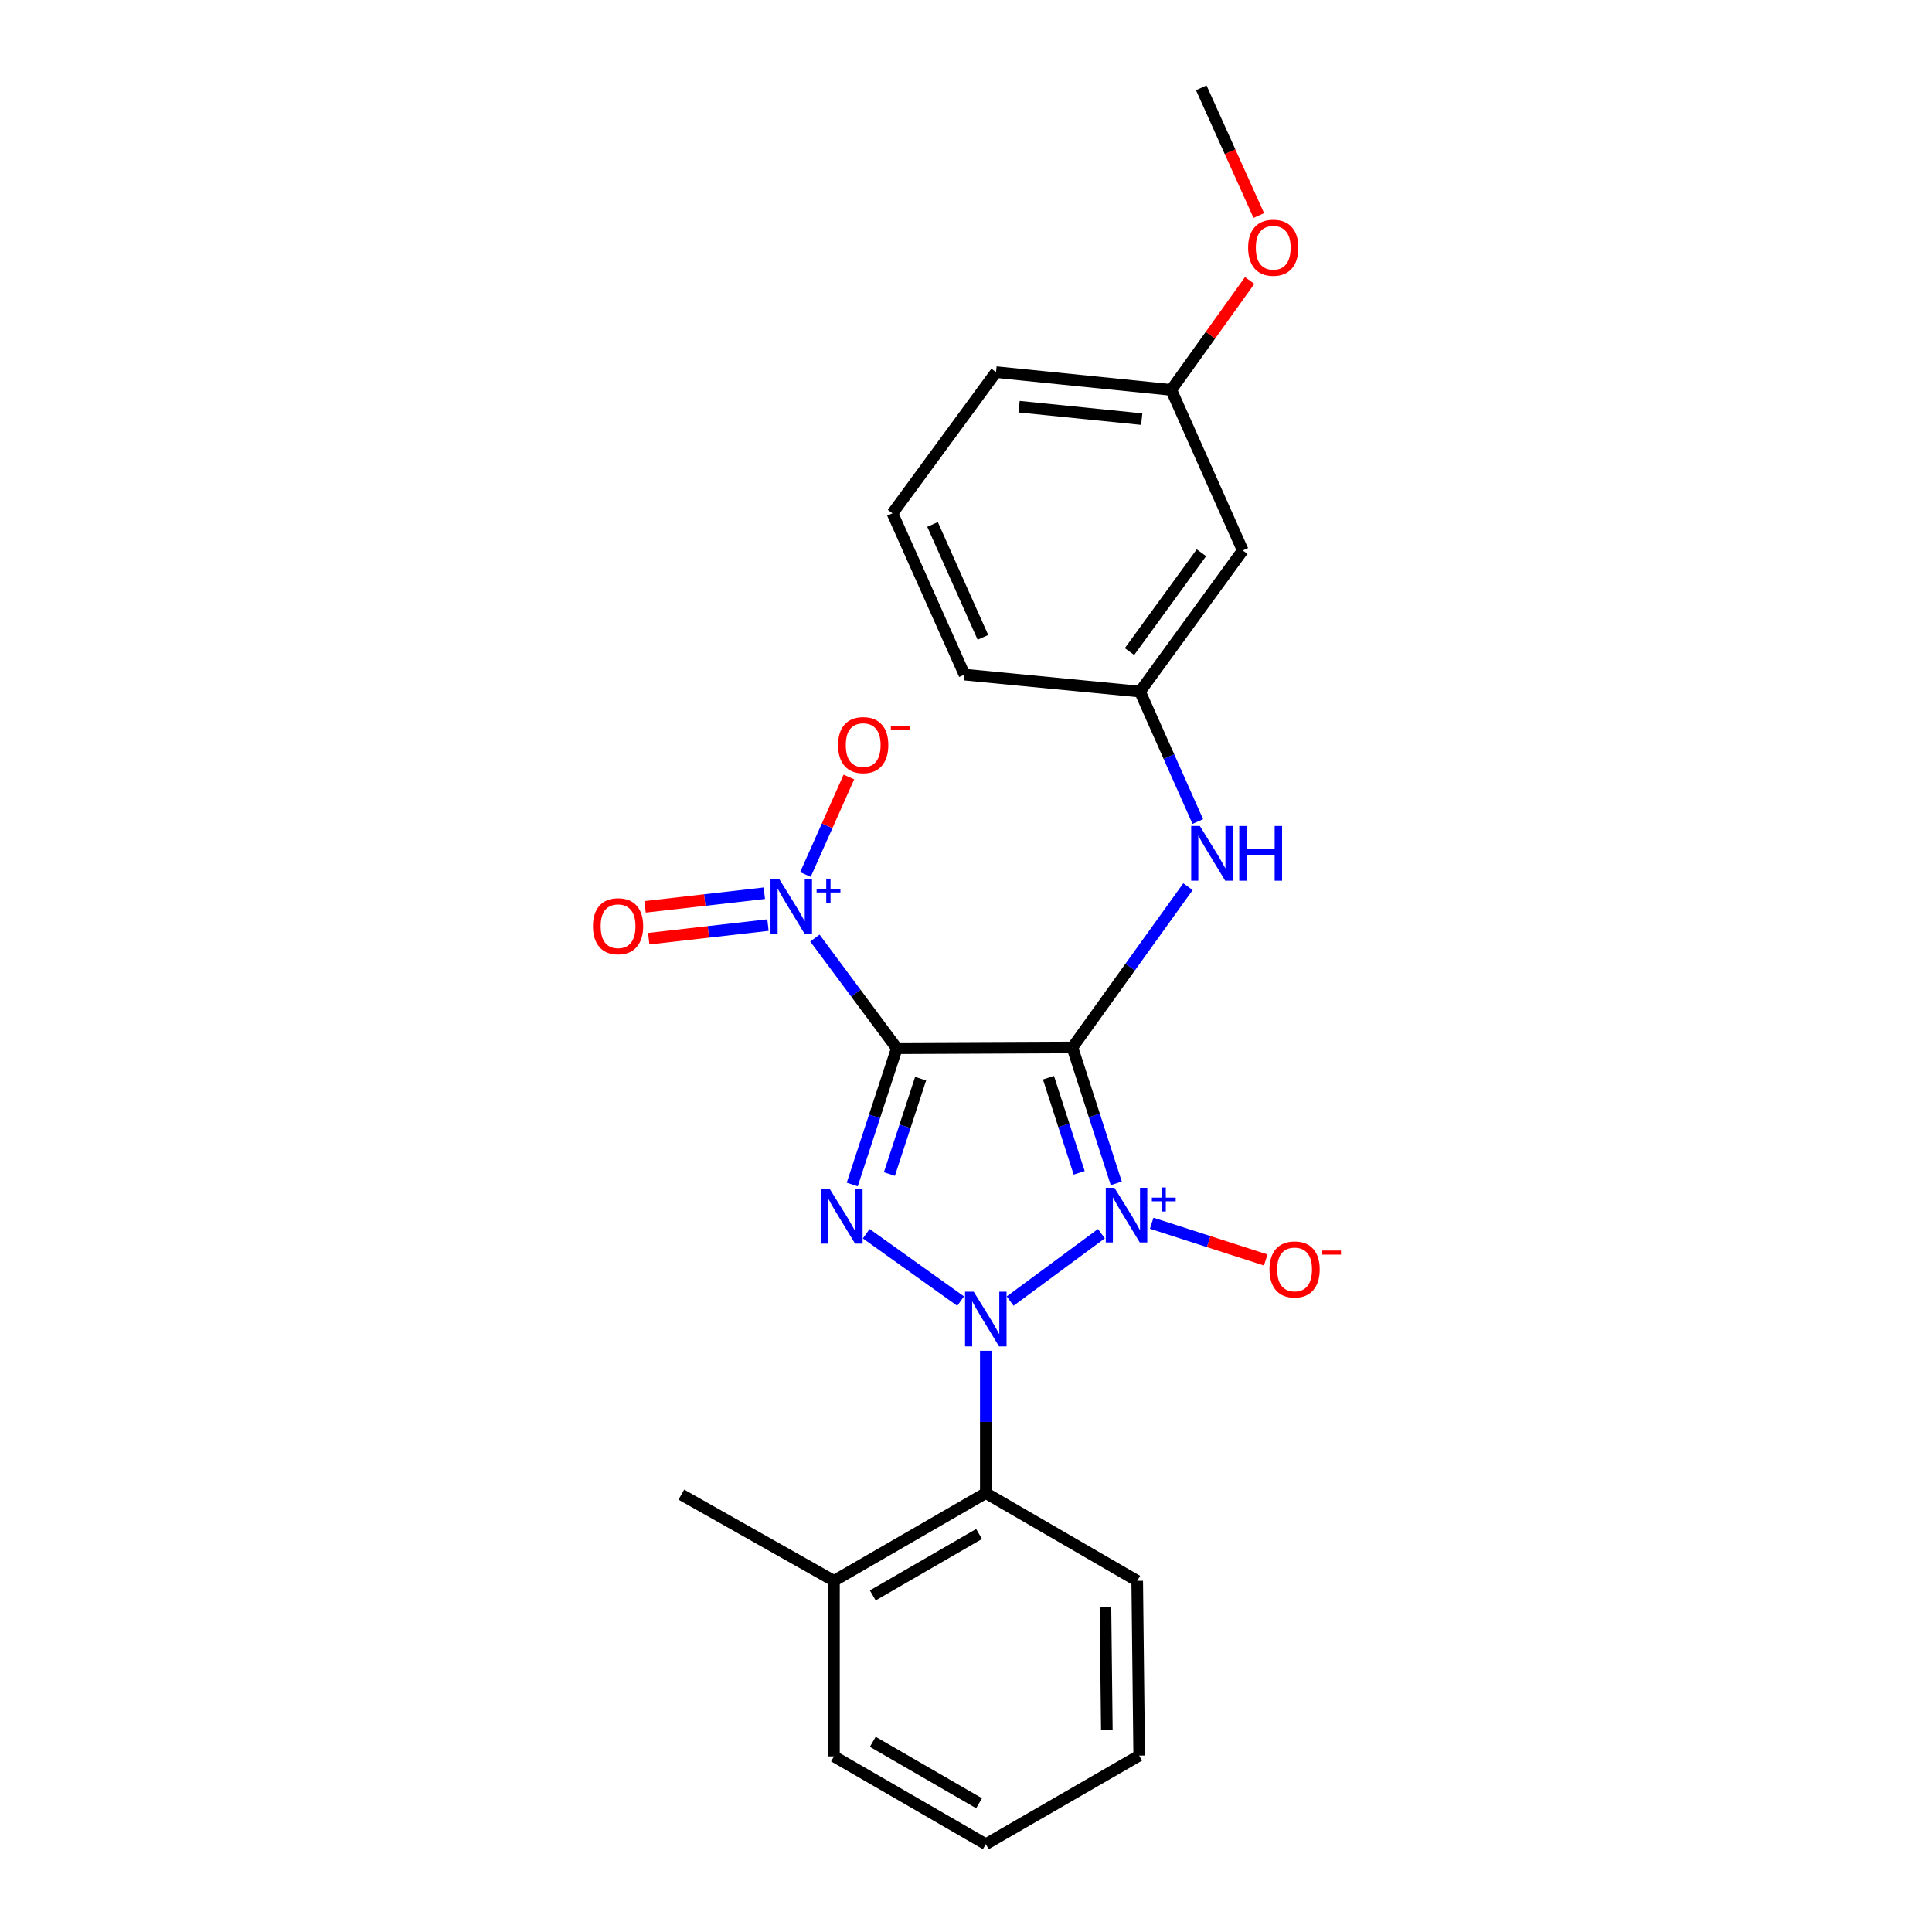 <?xml version='1.0' encoding='iso-8859-1'?>
<svg version='1.1' baseProfile='full'
              xmlns='http://www.w3.org/2000/svg'
                      xmlns:rdkit='http://www.rdkit.org/xml'
                      xmlns:xlink='http://www.w3.org/1999/xlink'
                  xml:space='preserve'
width='1000px' height='1000px' viewBox='0 0 1000 1000'>
<!-- END OF HEADER -->
<rect style='opacity:1.0;fill:#FFFFFF;stroke:none' width='1000' height='1000' x='0' y='0'> </rect>
<path class='bond-0' d='M 577.782,612.507 L 566.425,577.335' style='fill:none;fill-rule:evenodd;stroke:#0000FF;stroke-width:6px;stroke-linecap:butt;stroke-linejoin:miter;stroke-opacity:1' />
<path class='bond-0' d='M 566.425,577.335 L 555.068,542.162' style='fill:none;fill-rule:evenodd;stroke:#000000;stroke-width:6px;stroke-linecap:butt;stroke-linejoin:miter;stroke-opacity:1' />
<path class='bond-0' d='M 558.585,607.054 L 550.636,582.433' style='fill:none;fill-rule:evenodd;stroke:#0000FF;stroke-width:6px;stroke-linecap:butt;stroke-linejoin:miter;stroke-opacity:1' />
<path class='bond-0' d='M 550.636,582.433 L 542.686,557.812' style='fill:none;fill-rule:evenodd;stroke:#000000;stroke-width:6px;stroke-linecap:butt;stroke-linejoin:miter;stroke-opacity:1' />
<path class='bond-1' d='M 570.086,638.553 L 522.851,673.444' style='fill:none;fill-rule:evenodd;stroke:#0000FF;stroke-width:6px;stroke-linecap:butt;stroke-linejoin:miter;stroke-opacity:1' />
<path class='bond-7' d='M 596.115,633.144 L 625.625,642.654' style='fill:none;fill-rule:evenodd;stroke:#0000FF;stroke-width:6px;stroke-linecap:butt;stroke-linejoin:miter;stroke-opacity:1' />
<path class='bond-7' d='M 625.625,642.654 L 655.135,652.163' style='fill:none;fill-rule:evenodd;stroke:#FF0000;stroke-width:6px;stroke-linecap:butt;stroke-linejoin:miter;stroke-opacity:1' />
<path class='bond-2' d='M 555.068,542.162 L 464.2,542.568' style='fill:none;fill-rule:evenodd;stroke:#000000;stroke-width:6px;stroke-linecap:butt;stroke-linejoin:miter;stroke-opacity:1' />
<path class='bond-6' d='M 555.068,542.162 L 584.981,500.552' style='fill:none;fill-rule:evenodd;stroke:#000000;stroke-width:6px;stroke-linecap:butt;stroke-linejoin:miter;stroke-opacity:1' />
<path class='bond-6' d='M 584.981,500.552 L 614.895,458.942' style='fill:none;fill-rule:evenodd;stroke:#0000FF;stroke-width:6px;stroke-linecap:butt;stroke-linejoin:miter;stroke-opacity:1' />
<path class='bond-3' d='M 497.222,673.45 L 448.364,638.571' style='fill:none;fill-rule:evenodd;stroke:#0000FF;stroke-width:6px;stroke-linecap:butt;stroke-linejoin:miter;stroke-opacity:1' />
<path class='bond-5' d='M 510.251,699.162 L 510.251,735.985' style='fill:none;fill-rule:evenodd;stroke:#0000FF;stroke-width:6px;stroke-linecap:butt;stroke-linejoin:miter;stroke-opacity:1' />
<path class='bond-5' d='M 510.251,735.985 L 510.251,772.808' style='fill:none;fill-rule:evenodd;stroke:#000000;stroke-width:6px;stroke-linecap:butt;stroke-linejoin:miter;stroke-opacity:1' />
<path class='bond-4' d='M 464.2,542.568 L 442.995,514.055' style='fill:none;fill-rule:evenodd;stroke:#000000;stroke-width:6px;stroke-linecap:butt;stroke-linejoin:miter;stroke-opacity:1' />
<path class='bond-4' d='M 442.995,514.055 L 421.79,485.542' style='fill:none;fill-rule:evenodd;stroke:#0000FF;stroke-width:6px;stroke-linecap:butt;stroke-linejoin:miter;stroke-opacity:1' />
<path class='bond-24' d='M 464.2,542.568 L 452.658,577.837' style='fill:none;fill-rule:evenodd;stroke:#000000;stroke-width:6px;stroke-linecap:butt;stroke-linejoin:miter;stroke-opacity:1' />
<path class='bond-24' d='M 452.658,577.837 L 441.117,613.107' style='fill:none;fill-rule:evenodd;stroke:#0000FF;stroke-width:6px;stroke-linecap:butt;stroke-linejoin:miter;stroke-opacity:1' />
<path class='bond-24' d='M 476.506,558.309 L 468.428,582.997' style='fill:none;fill-rule:evenodd;stroke:#000000;stroke-width:6px;stroke-linecap:butt;stroke-linejoin:miter;stroke-opacity:1' />
<path class='bond-24' d='M 468.428,582.997 L 460.349,607.686' style='fill:none;fill-rule:evenodd;stroke:#0000FF;stroke-width:6px;stroke-linecap:butt;stroke-linejoin:miter;stroke-opacity:1' />
<path class='bond-8' d='M 416.888,452.647 L 428.139,427.411' style='fill:none;fill-rule:evenodd;stroke:#0000FF;stroke-width:6px;stroke-linecap:butt;stroke-linejoin:miter;stroke-opacity:1' />
<path class='bond-8' d='M 428.139,427.411 L 439.389,402.176' style='fill:none;fill-rule:evenodd;stroke:#FF0000;stroke-width:6px;stroke-linecap:butt;stroke-linejoin:miter;stroke-opacity:1' />
<path class='bond-9' d='M 395.619,462.335 L 364.76,465.861' style='fill:none;fill-rule:evenodd;stroke:#0000FF;stroke-width:6px;stroke-linecap:butt;stroke-linejoin:miter;stroke-opacity:1' />
<path class='bond-9' d='M 364.76,465.861 L 333.901,469.386' style='fill:none;fill-rule:evenodd;stroke:#FF0000;stroke-width:6px;stroke-linecap:butt;stroke-linejoin:miter;stroke-opacity:1' />
<path class='bond-9' d='M 397.503,478.82 L 366.644,482.345' style='fill:none;fill-rule:evenodd;stroke:#0000FF;stroke-width:6px;stroke-linecap:butt;stroke-linejoin:miter;stroke-opacity:1' />
<path class='bond-9' d='M 366.644,482.345 L 335.784,485.871' style='fill:none;fill-rule:evenodd;stroke:#FF0000;stroke-width:6px;stroke-linecap:butt;stroke-linejoin:miter;stroke-opacity:1' />
<path class='bond-11' d='M 510.251,772.808 L 431.661,818.233' style='fill:none;fill-rule:evenodd;stroke:#000000;stroke-width:6px;stroke-linecap:butt;stroke-linejoin:miter;stroke-opacity:1' />
<path class='bond-11' d='M 506.766,793.987 L 451.752,825.785' style='fill:none;fill-rule:evenodd;stroke:#000000;stroke-width:6px;stroke-linecap:butt;stroke-linejoin:miter;stroke-opacity:1' />
<path class='bond-14' d='M 510.251,772.808 L 588.621,818.233' style='fill:none;fill-rule:evenodd;stroke:#000000;stroke-width:6px;stroke-linecap:butt;stroke-linejoin:miter;stroke-opacity:1' />
<path class='bond-10' d='M 619.982,425.238 L 605.025,391.605' style='fill:none;fill-rule:evenodd;stroke:#0000FF;stroke-width:6px;stroke-linecap:butt;stroke-linejoin:miter;stroke-opacity:1' />
<path class='bond-10' d='M 605.025,391.605 L 590.068,357.973' style='fill:none;fill-rule:evenodd;stroke:#000000;stroke-width:6px;stroke-linecap:butt;stroke-linejoin:miter;stroke-opacity:1' />
<path class='bond-12' d='M 590.068,357.973 L 643.245,284.904' style='fill:none;fill-rule:evenodd;stroke:#000000;stroke-width:6px;stroke-linecap:butt;stroke-linejoin:miter;stroke-opacity:1' />
<path class='bond-12' d='M 584.629,337.249 L 621.853,286.101' style='fill:none;fill-rule:evenodd;stroke:#000000;stroke-width:6px;stroke-linecap:butt;stroke-linejoin:miter;stroke-opacity:1' />
<path class='bond-17' d='M 590.068,357.973 L 499.199,349.179' style='fill:none;fill-rule:evenodd;stroke:#000000;stroke-width:6px;stroke-linecap:butt;stroke-linejoin:miter;stroke-opacity:1' />
<path class='bond-18' d='M 431.661,818.233 L 352.656,773.62' style='fill:none;fill-rule:evenodd;stroke:#000000;stroke-width:6px;stroke-linecap:butt;stroke-linejoin:miter;stroke-opacity:1' />
<path class='bond-19' d='M 431.661,818.233 L 431.661,909.102' style='fill:none;fill-rule:evenodd;stroke:#000000;stroke-width:6px;stroke-linecap:butt;stroke-linejoin:miter;stroke-opacity:1' />
<path class='bond-13' d='M 643.245,284.904 L 606.236,201.815' style='fill:none;fill-rule:evenodd;stroke:#000000;stroke-width:6px;stroke-linecap:butt;stroke-linejoin:miter;stroke-opacity:1' />
<path class='bond-15' d='M 606.236,201.815 L 626.531,173.489' style='fill:none;fill-rule:evenodd;stroke:#000000;stroke-width:6px;stroke-linecap:butt;stroke-linejoin:miter;stroke-opacity:1' />
<path class='bond-15' d='M 626.531,173.489 L 646.827,145.164' style='fill:none;fill-rule:evenodd;stroke:#FF0000;stroke-width:6px;stroke-linecap:butt;stroke-linejoin:miter;stroke-opacity:1' />
<path class='bond-26' d='M 606.236,201.815 L 515.552,192.616' style='fill:none;fill-rule:evenodd;stroke:#000000;stroke-width:6px;stroke-linecap:butt;stroke-linejoin:miter;stroke-opacity:1' />
<path class='bond-26' d='M 590.959,216.942 L 527.48,210.503' style='fill:none;fill-rule:evenodd;stroke:#000000;stroke-width:6px;stroke-linecap:butt;stroke-linejoin:miter;stroke-opacity:1' />
<path class='bond-22' d='M 588.621,818.233 L 589.644,908.696' style='fill:none;fill-rule:evenodd;stroke:#000000;stroke-width:6px;stroke-linecap:butt;stroke-linejoin:miter;stroke-opacity:1' />
<path class='bond-22' d='M 572.183,831.991 L 572.899,895.315' style='fill:none;fill-rule:evenodd;stroke:#000000;stroke-width:6px;stroke-linecap:butt;stroke-linejoin:miter;stroke-opacity:1' />
<path class='bond-21' d='M 651.551,111.55 L 636.659,78.502' style='fill:none;fill-rule:evenodd;stroke:#FF0000;stroke-width:6px;stroke-linecap:butt;stroke-linejoin:miter;stroke-opacity:1' />
<path class='bond-21' d='M 636.659,78.502 L 621.768,45.455' style='fill:none;fill-rule:evenodd;stroke:#000000;stroke-width:6px;stroke-linecap:butt;stroke-linejoin:miter;stroke-opacity:1' />
<path class='bond-16' d='M 461.941,265.685 L 499.199,349.179' style='fill:none;fill-rule:evenodd;stroke:#000000;stroke-width:6px;stroke-linecap:butt;stroke-linejoin:miter;stroke-opacity:1' />
<path class='bond-16' d='M 482.682,271.448 L 508.762,329.894' style='fill:none;fill-rule:evenodd;stroke:#000000;stroke-width:6px;stroke-linecap:butt;stroke-linejoin:miter;stroke-opacity:1' />
<path class='bond-20' d='M 461.941,265.685 L 515.552,192.616' style='fill:none;fill-rule:evenodd;stroke:#000000;stroke-width:6px;stroke-linecap:butt;stroke-linejoin:miter;stroke-opacity:1' />
<path class='bond-25' d='M 431.661,909.102 L 510.251,954.545' style='fill:none;fill-rule:evenodd;stroke:#000000;stroke-width:6px;stroke-linecap:butt;stroke-linejoin:miter;stroke-opacity:1' />
<path class='bond-25' d='M 451.755,901.555 L 506.768,933.365' style='fill:none;fill-rule:evenodd;stroke:#000000;stroke-width:6px;stroke-linecap:butt;stroke-linejoin:miter;stroke-opacity:1' />
<path class='bond-23' d='M 589.644,908.696 L 510.251,954.545' style='fill:none;fill-rule:evenodd;stroke:#000000;stroke-width:6px;stroke-linecap:butt;stroke-linejoin:miter;stroke-opacity:1' />
<path  class='atom-0' d='M 576.83 614.787
L 586.11 629.787
Q 587.03 631.267, 588.51 633.947
Q 589.99 636.627, 590.07 636.787
L 590.07 614.787
L 593.83 614.787
L 593.83 643.107
L 589.95 643.107
L 579.99 626.707
Q 578.83 624.787, 577.59 622.587
Q 576.39 620.387, 576.03 619.707
L 576.03 643.107
L 572.35 643.107
L 572.35 614.787
L 576.83 614.787
' fill='#0000FF'/>
<path  class='atom-0' d='M 596.206 619.892
L 601.196 619.892
L 601.196 614.638
L 603.413 614.638
L 603.413 619.892
L 608.535 619.892
L 608.535 621.793
L 603.413 621.793
L 603.413 627.073
L 601.196 627.073
L 601.196 621.793
L 596.206 621.793
L 596.206 619.892
' fill='#0000FF'/>
<path  class='atom-2' d='M 503.991 668.591
L 513.271 683.591
Q 514.191 685.071, 515.671 687.751
Q 517.151 690.431, 517.231 690.591
L 517.231 668.591
L 520.991 668.591
L 520.991 696.911
L 517.111 696.911
L 507.151 680.511
Q 505.991 678.591, 504.751 676.391
Q 503.551 674.191, 503.191 673.511
L 503.191 696.911
L 499.511 696.911
L 499.511 668.591
L 503.991 668.591
' fill='#0000FF'/>
<path  class='atom-4' d='M 429.475 615.395
L 438.755 630.395
Q 439.675 631.875, 441.155 634.555
Q 442.635 637.235, 442.715 637.395
L 442.715 615.395
L 446.475 615.395
L 446.475 643.715
L 442.595 643.715
L 432.635 627.315
Q 431.475 625.395, 430.235 623.195
Q 429.035 620.995, 428.675 620.315
L 428.675 643.715
L 424.995 643.715
L 424.995 615.395
L 429.475 615.395
' fill='#0000FF'/>
<path  class='atom-5' d='M 403.297 454.933
L 412.577 469.933
Q 413.497 471.413, 414.977 474.093
Q 416.457 476.773, 416.537 476.933
L 416.537 454.933
L 420.297 454.933
L 420.297 483.253
L 416.417 483.253
L 406.457 466.853
Q 405.297 464.933, 404.057 462.733
Q 402.857 460.533, 402.497 459.853
L 402.497 483.253
L 398.817 483.253
L 398.817 454.933
L 403.297 454.933
' fill='#0000FF'/>
<path  class='atom-5' d='M 422.673 460.038
L 427.662 460.038
L 427.662 454.784
L 429.88 454.784
L 429.88 460.038
L 435.002 460.038
L 435.002 461.939
L 429.88 461.939
L 429.88 467.219
L 427.662 467.219
L 427.662 461.939
L 422.673 461.939
L 422.673 460.038
' fill='#0000FF'/>
<path  class='atom-7' d='M 621.038 427.529
L 630.318 442.529
Q 631.238 444.009, 632.718 446.689
Q 634.198 449.369, 634.278 449.529
L 634.278 427.529
L 638.038 427.529
L 638.038 455.849
L 634.158 455.849
L 624.198 439.449
Q 623.038 437.529, 621.798 435.329
Q 620.598 433.129, 620.238 432.449
L 620.238 455.849
L 616.558 455.849
L 616.558 427.529
L 621.038 427.529
' fill='#0000FF'/>
<path  class='atom-7' d='M 641.438 427.529
L 645.278 427.529
L 645.278 439.569
L 659.758 439.569
L 659.758 427.529
L 663.598 427.529
L 663.598 455.849
L 659.758 455.849
L 659.758 442.769
L 645.278 442.769
L 645.278 455.849
L 641.438 455.849
L 641.438 427.529
' fill='#0000FF'/>
<path  class='atom-8' d='M 657.078 657.058
Q 657.078 650.258, 660.438 646.458
Q 663.798 642.658, 670.078 642.658
Q 676.358 642.658, 679.718 646.458
Q 683.078 650.258, 683.078 657.058
Q 683.078 663.938, 679.678 667.858
Q 676.278 671.738, 670.078 671.738
Q 663.838 671.738, 660.438 667.858
Q 657.078 663.978, 657.078 657.058
M 670.078 668.538
Q 674.398 668.538, 676.718 665.658
Q 679.078 662.738, 679.078 657.058
Q 679.078 651.498, 676.718 648.698
Q 674.398 645.858, 670.078 645.858
Q 665.758 645.858, 663.398 648.658
Q 661.078 651.458, 661.078 657.058
Q 661.078 662.778, 663.398 665.658
Q 665.758 668.538, 670.078 668.538
' fill='#FF0000'/>
<path  class='atom-8' d='M 684.398 647.281
L 694.087 647.281
L 694.087 649.393
L 684.398 649.393
L 684.398 647.281
' fill='#FF0000'/>
<path  class='atom-9' d='M 433.787 385.66
Q 433.787 378.86, 437.147 375.06
Q 440.507 371.26, 446.787 371.26
Q 453.067 371.26, 456.427 375.06
Q 459.787 378.86, 459.787 385.66
Q 459.787 392.54, 456.387 396.46
Q 452.987 400.34, 446.787 400.34
Q 440.547 400.34, 437.147 396.46
Q 433.787 392.58, 433.787 385.66
M 446.787 397.14
Q 451.107 397.14, 453.427 394.26
Q 455.787 391.34, 455.787 385.66
Q 455.787 380.1, 453.427 377.3
Q 451.107 374.46, 446.787 374.46
Q 442.467 374.46, 440.107 377.26
Q 437.787 380.06, 437.787 385.66
Q 437.787 391.38, 440.107 394.26
Q 442.467 397.14, 446.787 397.14
' fill='#FF0000'/>
<path  class='atom-9' d='M 461.107 375.883
L 470.796 375.883
L 470.796 377.995
L 461.107 377.995
L 461.107 375.883
' fill='#FF0000'/>
<path  class='atom-10' d='M 306.914 479.414
Q 306.914 472.614, 310.274 468.814
Q 313.634 465.014, 319.914 465.014
Q 326.194 465.014, 329.554 468.814
Q 332.914 472.614, 332.914 479.414
Q 332.914 486.294, 329.514 490.214
Q 326.114 494.094, 319.914 494.094
Q 313.674 494.094, 310.274 490.214
Q 306.914 486.334, 306.914 479.414
M 319.914 490.894
Q 324.234 490.894, 326.554 488.014
Q 328.914 485.094, 328.914 479.414
Q 328.914 473.854, 326.554 471.054
Q 324.234 468.214, 319.914 468.214
Q 315.594 468.214, 313.234 471.014
Q 310.914 473.814, 310.914 479.414
Q 310.914 485.134, 313.234 488.014
Q 315.594 490.894, 319.914 490.894
' fill='#FF0000'/>
<path  class='atom-16' d='M 646.026 128.218
Q 646.026 121.418, 649.386 117.618
Q 652.746 113.818, 659.026 113.818
Q 665.306 113.818, 668.666 117.618
Q 672.026 121.418, 672.026 128.218
Q 672.026 135.098, 668.626 139.018
Q 665.226 142.898, 659.026 142.898
Q 652.786 142.898, 649.386 139.018
Q 646.026 135.138, 646.026 128.218
M 659.026 139.698
Q 663.346 139.698, 665.666 136.818
Q 668.026 133.898, 668.026 128.218
Q 668.026 122.658, 665.666 119.858
Q 663.346 117.018, 659.026 117.018
Q 654.706 117.018, 652.346 119.818
Q 650.026 122.618, 650.026 128.218
Q 650.026 133.938, 652.346 136.818
Q 654.706 139.698, 659.026 139.698
' fill='#FF0000'/>
</svg>
